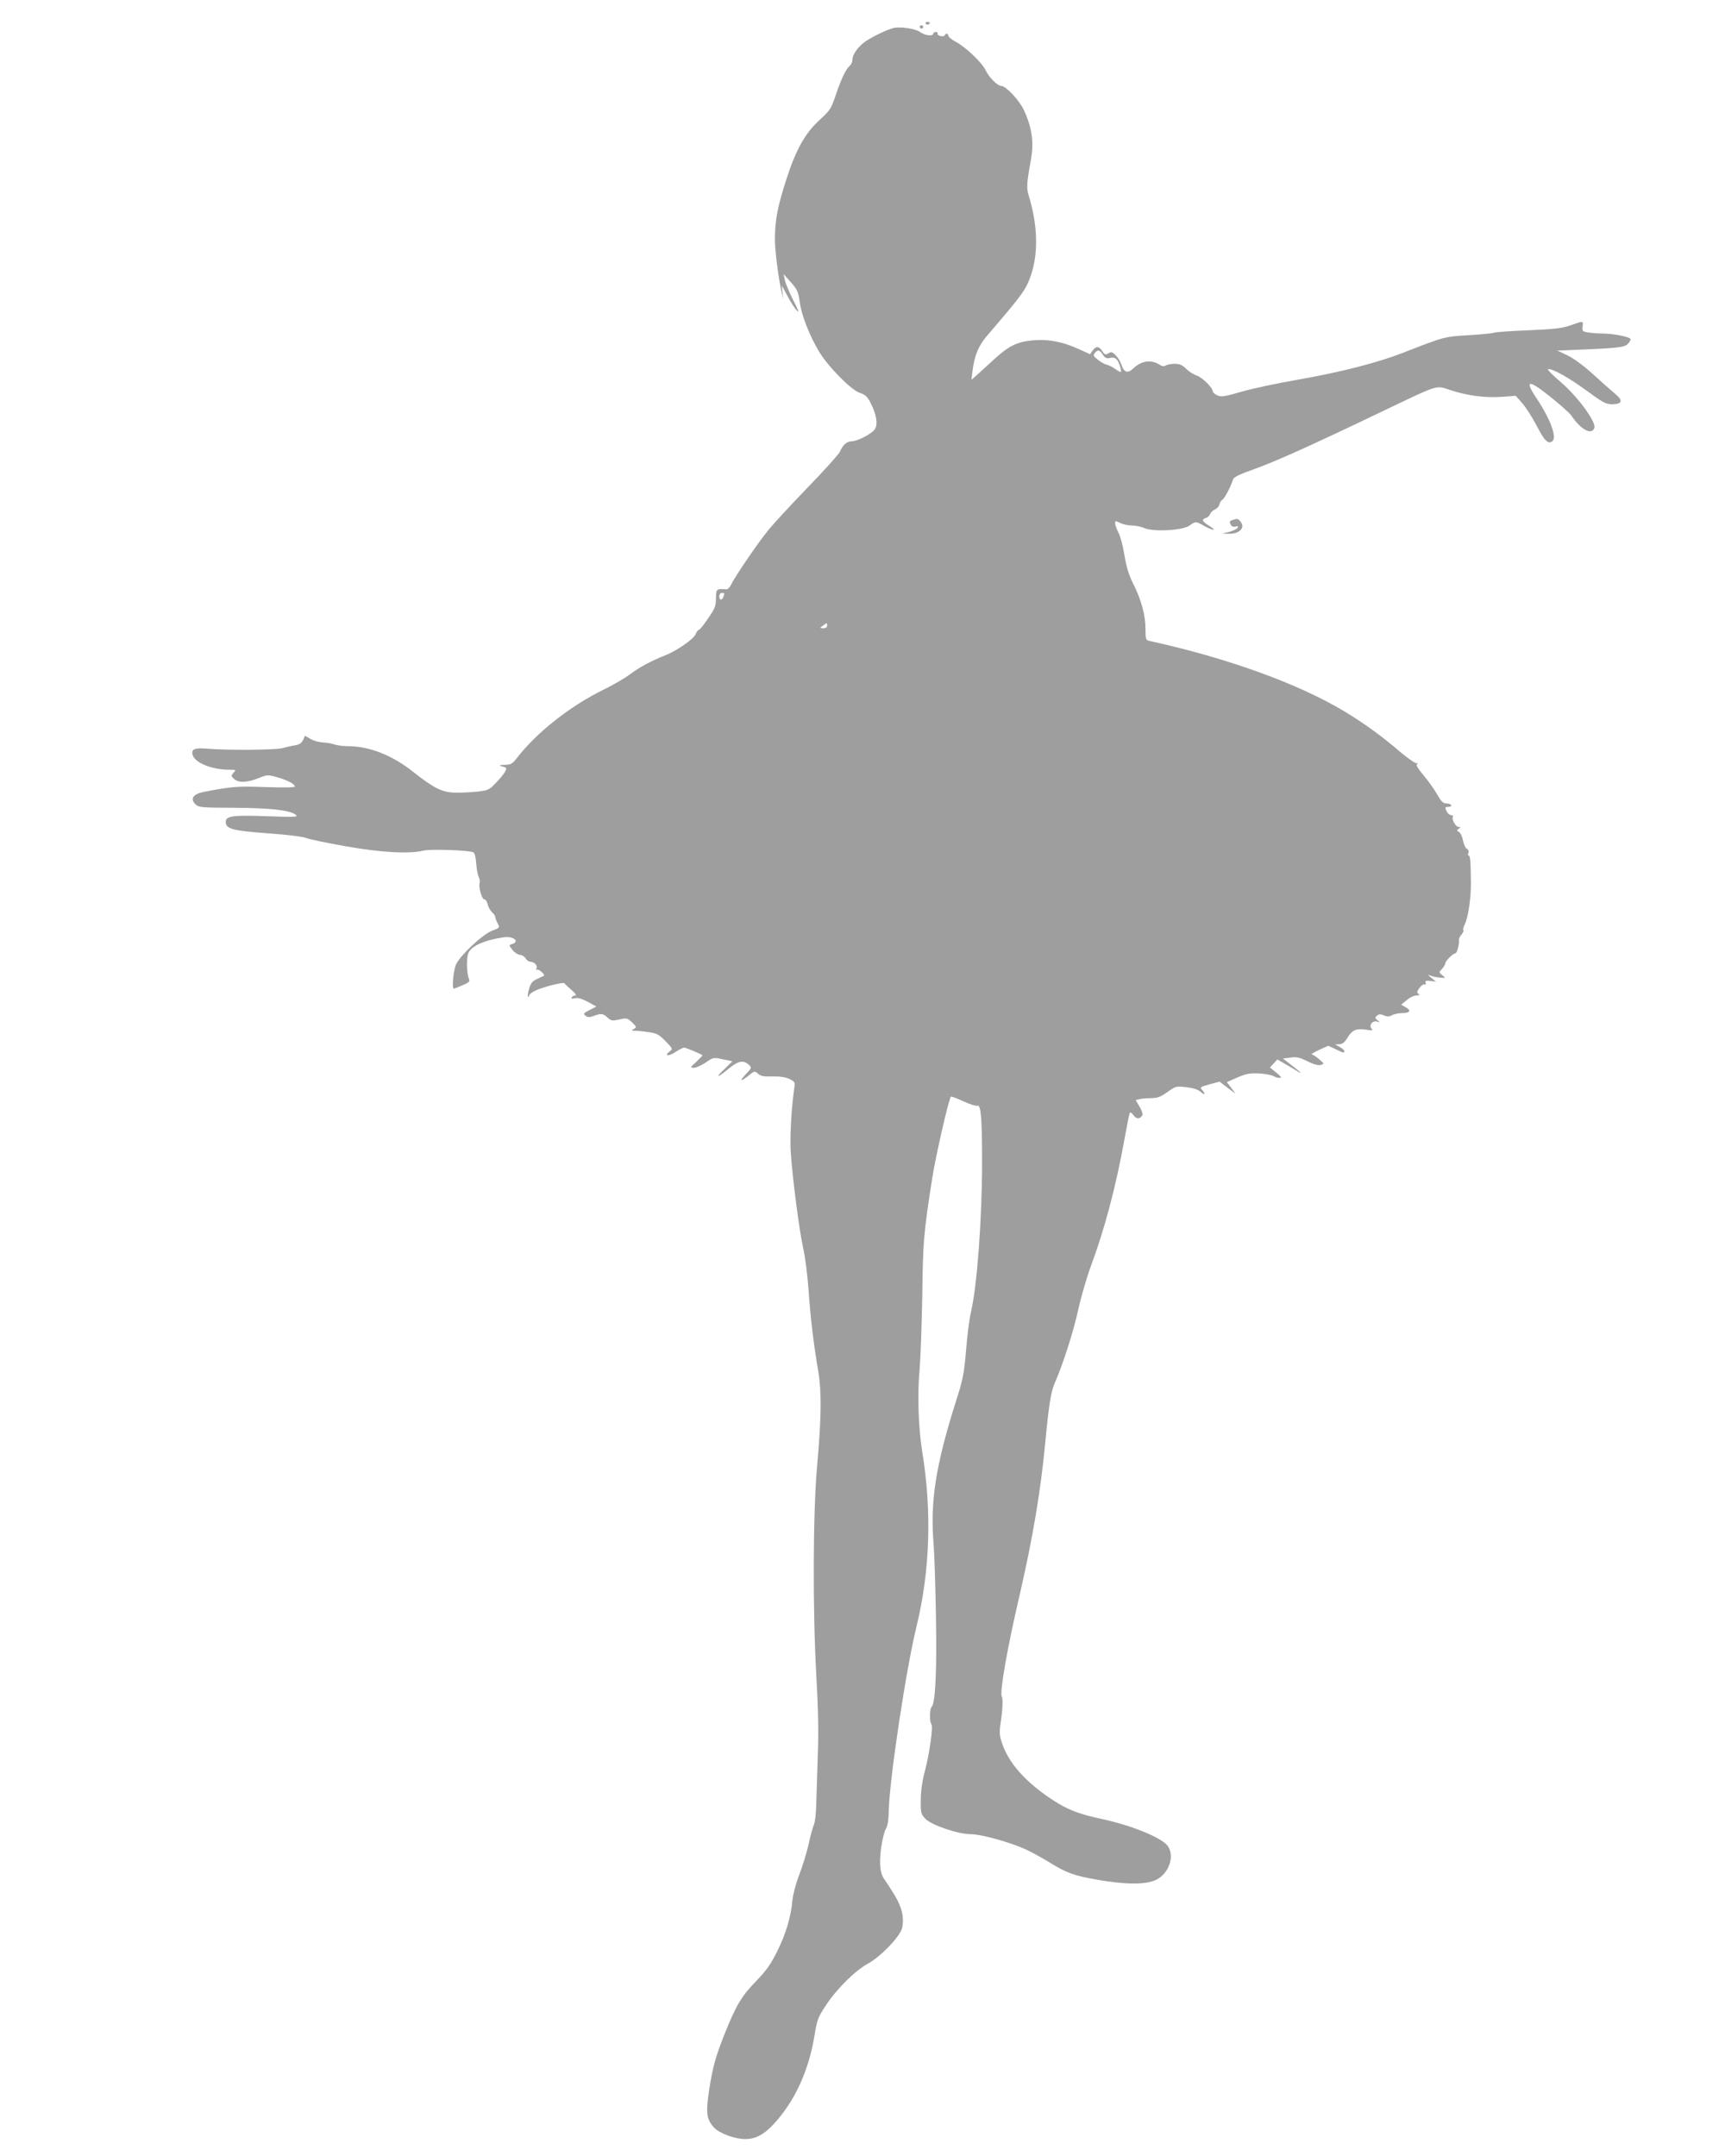 <?xml version="1.0" standalone="no"?>
<!DOCTYPE svg PUBLIC "-//W3C//DTD SVG 20010904//EN"
 "http://www.w3.org/TR/2001/REC-SVG-20010904/DTD/svg10.dtd">
<svg version="1.0" xmlns="http://www.w3.org/2000/svg"
 width="1024pt" height="1280pt" viewBox="0 0 1024 1280"
 preserveAspectRatio="xMidYMid meet">
<g transform="translate(0,1280) scale(0.1,-0.1)"
fill="#9e9e9e" stroke="none">
<path d="M5495 12660 c4 -6 11 -8 16 -5 14 9 11 15 -7 15 -8 0 -12 -5 -9 -10z"/>
<path d="M5460 12640 c0 -5 5 -10 10 -10 6 0 10 5 10 10 0 6 -4 10 -10 10 -5
0 -10 -4 -10 -10z"/>
<path d="M5305 12634 c-37 -9 -119 -48 -163 -77 -47 -31 -82 -80 -82 -113 0
-12 -7 -27 -16 -35 -22 -18 -50 -76 -83 -174 -26 -78 -34 -91 -89 -141 -91
-82 -144 -175 -203 -355 -53 -165 -68 -242 -69 -357 0 -69 20 -229 40 -317 l9
-40 -4 40 -4 40 35 -65 c19 -36 44 -74 55 -85 14 -14 8 5 -21 60 -22 44 -45
97 -50 119 l-9 39 44 -49 c38 -43 44 -57 53 -120 10 -76 58 -198 114 -291 52
-88 191 -229 241 -245 35 -12 46 -22 66 -62 34 -67 43 -125 25 -153 -17 -28
-104 -73 -138 -73 -28 0 -54 -22 -70 -62 -7 -15 -94 -112 -194 -215 -100 -104
-207 -219 -237 -258 -64 -79 -197 -276 -216 -318 -7 -15 -20 -27 -28 -26 -57
5 -61 2 -61 -53 0 -46 -6 -61 -47 -120 -25 -38 -50 -68 -55 -68 -5 0 -13 -11
-18 -24 -11 -29 -109 -98 -179 -126 -84 -33 -153 -70 -211 -113 -30 -23 -102
-65 -160 -93 -197 -97 -394 -253 -509 -401 -29 -38 -38 -43 -74 -44 -23 0 -35
-3 -27 -6 8 -2 21 -7 29 -9 17 -5 -4 -39 -60 -97 -34 -36 -44 -40 -106 -47
-37 -4 -98 -7 -134 -6 -75 2 -124 27 -246 123 -124 99 -261 153 -389 153 -29
0 -65 5 -79 10 -15 6 -46 11 -68 12 -23 1 -56 10 -74 21 l-33 19 -11 -26 c-9
-18 -22 -27 -48 -31 -20 -3 -54 -11 -76 -17 -41 -11 -329 -13 -445 -3 -75 6
-95 -2 -87 -36 13 -48 114 -89 220 -89 38 0 39 -1 23 -18 -15 -18 -15 -20 4
-37 26 -24 79 -22 147 6 50 20 54 20 110 4 62 -18 103 -40 103 -55 0 -5 -70
-7 -173 -3 -168 6 -196 4 -365 -28 -65 -13 -85 -40 -53 -73 21 -20 32 -21 229
-22 216 -1 330 -14 366 -40 19 -15 5 -16 -170 -10 -203 7 -244 2 -244 -34 0
-41 40 -52 243 -67 113 -8 209 -19 233 -28 23 -9 131 -31 240 -50 208 -37 375
-46 459 -25 43 10 276 2 296 -11 7 -4 14 -33 16 -66 2 -32 9 -68 15 -80 6 -12
8 -28 5 -36 -8 -22 14 -97 28 -97 8 0 16 -13 20 -29 3 -16 15 -37 26 -47 10
-9 19 -22 19 -28 0 -6 6 -23 14 -38 14 -26 13 -26 -33 -44 -54 -20 -183 -140
-212 -196 -17 -32 -28 -148 -15 -148 2 0 25 9 51 20 38 16 46 23 39 38 -14 31
-16 123 -4 153 18 42 91 76 208 94 58 9 101 -24 52 -40 -20 -6 -20 -7 2 -35
13 -16 33 -29 45 -29 12 -1 27 -10 33 -21 6 -11 19 -20 29 -20 23 0 45 -25 35
-41 -4 -7 -3 -9 3 -6 10 6 51 -30 42 -36 -2 -1 -20 -10 -40 -19 -28 -12 -38
-25 -48 -58 -7 -23 -10 -45 -7 -48 3 -3 6 0 6 6 0 6 15 19 33 28 42 22 170 55
177 46 3 -4 22 -22 43 -40 21 -18 31 -32 23 -32 -8 0 -18 -5 -22 -11 -5 -8 1
-10 18 -6 18 5 41 -2 77 -21 l51 -28 -40 -21 c-36 -18 -39 -22 -25 -33 13 -11
23 -11 49 -2 45 17 56 15 83 -10 21 -19 27 -20 69 -11 44 10 48 9 76 -17 27
-26 28 -29 11 -39 -16 -9 -15 -11 7 -11 14 0 50 -3 81 -8 48 -7 61 -14 100
-54 43 -44 44 -46 24 -61 -36 -27 -6 -31 35 -3 22 14 44 26 50 26 13 0 110
-41 110 -46 0 -2 -17 -19 -37 -39 -36 -32 -37 -34 -14 -35 13 0 43 14 68 30
50 34 46 33 112 19 l49 -10 -46 -45 c-61 -57 -46 -57 25 2 59 48 88 52 123 18
12 -12 10 -18 -18 -47 -44 -46 -40 -54 8 -16 39 31 40 32 60 14 15 -14 34 -18
85 -16 44 1 77 -4 101 -15 31 -15 34 -20 30 -48 -17 -113 -28 -295 -22 -385
10 -152 51 -472 75 -576 11 -50 25 -160 31 -245 11 -161 29 -315 58 -485 20
-122 18 -273 -7 -555 -25 -278 -27 -856 -5 -1248 11 -193 14 -344 9 -462 -3
-96 -7 -224 -9 -285 -1 -64 -7 -123 -15 -140 -7 -16 -21 -68 -31 -115 -10 -47
-35 -126 -54 -177 -21 -53 -38 -118 -42 -155 -8 -98 -40 -204 -92 -307 -36
-73 -64 -112 -125 -175 -85 -87 -118 -143 -186 -313 -54 -137 -69 -191 -91
-330 -21 -138 -16 -175 28 -224 32 -35 124 -69 187 -69 59 0 109 26 166 87
126 135 211 319 245 533 14 86 20 103 66 173 65 99 175 208 251 249 76 41 194
165 203 214 12 62 -1 117 -44 190 -23 38 -49 78 -57 89 -30 38 -37 92 -25 189
7 50 19 102 28 116 11 17 17 52 18 111 5 191 103 840 164 1089 81 332 93 686
34 1045 -22 138 -29 340 -15 483 6 70 13 269 16 442 4 321 8 368 59 695 22
138 98 470 111 484 3 2 36 -10 74 -28 37 -17 75 -29 83 -26 21 8 28 -72 28
-334 0 -338 -30 -738 -66 -891 -9 -36 -22 -137 -29 -225 -12 -141 -19 -177
-59 -301 -120 -379 -155 -595 -134 -849 5 -60 11 -254 14 -430 6 -318 -3 -516
-25 -538 -13 -13 -14 -89 -2 -103 12 -12 -11 -175 -40 -285 -14 -52 -23 -115
-23 -166 -1 -76 1 -83 27 -111 36 -38 195 -92 270 -92 63 0 234 -48 326 -90
36 -17 98 -51 137 -75 104 -65 152 -82 292 -106 166 -29 285 -29 345 0 78 38
113 145 67 204 -38 48 -215 120 -388 157 -140 30 -206 56 -297 116 -156 103
-255 214 -295 330 -17 48 -18 67 -11 118 13 83 16 149 8 163 -14 23 33 292
107 608 76 330 124 612 151 900 21 223 34 303 57 355 48 109 111 306 139 435
17 77 51 193 75 258 81 217 150 478 199 752 15 83 29 154 32 158 3 5 12 -1 20
-12 16 -24 36 -27 51 -8 8 9 5 24 -12 54 l-24 41 22 6 c11 3 42 6 68 6 39 0
57 7 98 36 49 35 52 36 113 29 41 -5 69 -14 85 -28 24 -23 31 -13 7 13 -13 14
-9 17 45 32 l60 16 47 -36 48 -36 -26 35 -26 34 63 28 c51 22 75 26 126 24 35
-2 73 -9 85 -15 12 -7 30 -12 40 -12 13 0 7 9 -20 31 l-38 31 22 24 22 24 46
-27 c25 -14 56 -33 69 -41 40 -26 23 -7 -30 33 l-52 40 45 6 c36 5 54 1 100
-22 36 -18 64 -26 79 -22 22 6 22 7 -10 35 -18 15 -38 28 -44 28 -6 0 14 12
44 26 l55 25 43 -20 c49 -24 52 -25 52 -11 0 5 -12 16 -27 24 l-28 15 25 1
c19 0 32 11 50 40 28 46 52 55 113 46 33 -6 39 -4 30 5 -19 19 3 51 30 44 20
-6 21 -5 4 8 -15 13 -16 16 -2 27 12 10 21 10 41 1 19 -8 30 -8 47 1 12 7 40
13 61 13 47 0 56 16 20 35 l-26 15 33 27 c18 16 45 28 59 28 18 0 21 3 11 9
-11 7 -10 13 5 35 11 14 24 24 31 21 7 -2 10 2 6 10 -4 12 2 14 28 11 l34 -4
-25 20 -25 21 25 -8 c14 -5 38 -9 54 -10 29 -2 29 -2 8 15 -21 17 -21 18 -1
38 10 12 19 26 19 33 0 13 46 59 60 59 9 0 25 58 21 78 -1 8 5 23 15 33 9 11
14 22 11 25 -3 4 0 18 7 33 22 42 39 160 38 251 -1 123 -4 160 -13 160 -5 0
-6 7 -2 16 4 10 0 20 -10 25 -8 5 -18 27 -22 49 -4 22 -14 44 -23 50 -15 8
-15 11 -2 20 13 8 13 10 -1 10 -17 0 -43 46 -34 61 4 5 -1 9 -9 9 -8 0 -20 9
-26 19 -14 27 -13 31 11 31 11 0 17 5 14 10 -3 6 -17 10 -30 10 -18 0 -30 13
-53 53 -16 29 -53 80 -81 114 -34 40 -47 63 -39 66 8 3 6 6 -5 6 -10 1 -55 33
-100 71 -98 85 -212 168 -327 237 -275 165 -693 316 -1157 418 -21 5 -23 11
-23 74 0 80 -26 174 -76 272 -23 46 -38 97 -49 163 -8 53 -24 113 -35 133 -11
21 -20 46 -20 56 0 16 2 16 30 2 16 -8 47 -15 68 -15 22 0 57 -7 77 -16 55
-23 229 -13 267 16 33 25 39 25 80 1 54 -31 89 -36 41 -6 -47 29 -53 41 -24
50 11 3 22 14 25 23 3 9 16 22 28 27 13 6 25 19 27 30 2 11 10 24 18 28 13 8
50 78 63 121 4 13 40 31 126 61 128 46 333 138 744 335 362 173 330 163 420
134 102 -34 209 -47 307 -40 l81 6 39 -44 c22 -25 59 -84 84 -131 47 -92 70
-115 95 -94 27 23 -12 130 -91 249 -79 118 -54 121 85 9 55 -44 108 -92 118
-106 57 -85 122 -119 137 -73 11 35 -98 184 -198 270 -48 41 -83 76 -77 78 21
7 120 -48 227 -126 95 -70 116 -82 151 -82 63 0 70 21 20 62 -24 20 -83 72
-133 118 -55 50 -114 93 -150 110 l-60 29 40 1 c302 12 354 16 375 35 11 10
20 24 20 31 0 13 -101 34 -171 34 -24 0 -61 3 -81 6 -34 6 -36 9 -33 35 4 35
5 35 -70 8 -49 -18 -95 -23 -252 -30 -106 -4 -198 -11 -203 -14 -6 -4 -72 -10
-148 -15 -147 -8 -149 -9 -394 -105 -155 -60 -375 -116 -633 -161 -115 -20
-262 -51 -326 -70 -100 -29 -120 -32 -143 -21 -14 6 -26 17 -26 22 0 22 -62
84 -95 95 -19 6 -48 25 -64 41 -22 22 -39 29 -68 29 -21 0 -45 -5 -53 -10 -10
-6 -22 -5 -35 4 -51 33 -109 25 -158 -22 -33 -31 -55 -24 -71 26 -6 17 -21 42
-34 54 -19 19 -25 21 -42 10 -17 -10 -22 -9 -36 13 -20 31 -38 32 -58 3 l-15
-21 -68 31 c-97 44 -181 60 -276 51 -92 -9 -141 -34 -232 -118 -33 -31 -75
-69 -94 -86 l-34 -30 6 50 c11 92 35 152 87 212 178 207 214 254 240 308 65
139 68 325 7 524 -14 44 -12 75 13 212 19 105 6 193 -42 296 -27 58 -107 143
-134 143 -23 0 -73 51 -94 95 -21 44 -118 136 -173 165 -26 14 -47 31 -47 37
0 15 -17 17 -22 3 -1 -5 -13 -7 -25 -4 -13 4 -20 10 -17 15 3 5 -2 9 -10 9 -9
0 -16 -4 -16 -10 0 -17 -50 -11 -78 10 -27 20 -117 33 -157 24z m1241 -1939
c14 -21 22 -25 44 -20 31 7 46 -7 60 -54 10 -36 7 -37 -29 -12 -15 11 -38 23
-52 26 -13 3 -37 17 -53 30 -25 20 -28 26 -17 39 18 22 28 20 47 -9z m-2246
-1419 c0 -2 -3 -11 -6 -20 -9 -23 -24 -20 -24 4 0 11 7 20 15 20 8 0 15 -2 15
-4z m610 -191 c0 -9 -9 -15 -22 -15 -22 1 -23 1 -4 15 25 19 26 19 26 0z"/>
<path d="M7318 9713 c-20 -5 -22 -12 -9 -32 5 -8 16 -11 26 -7 11 4 15 2 13
-6 -3 -7 -24 -18 -49 -25 l-44 -11 43 -1 c49 -1 86 27 75 56 -6 18 -23 34 -33
32 -3 -1 -13 -3 -22 -6z"/>
</g>
</svg>
